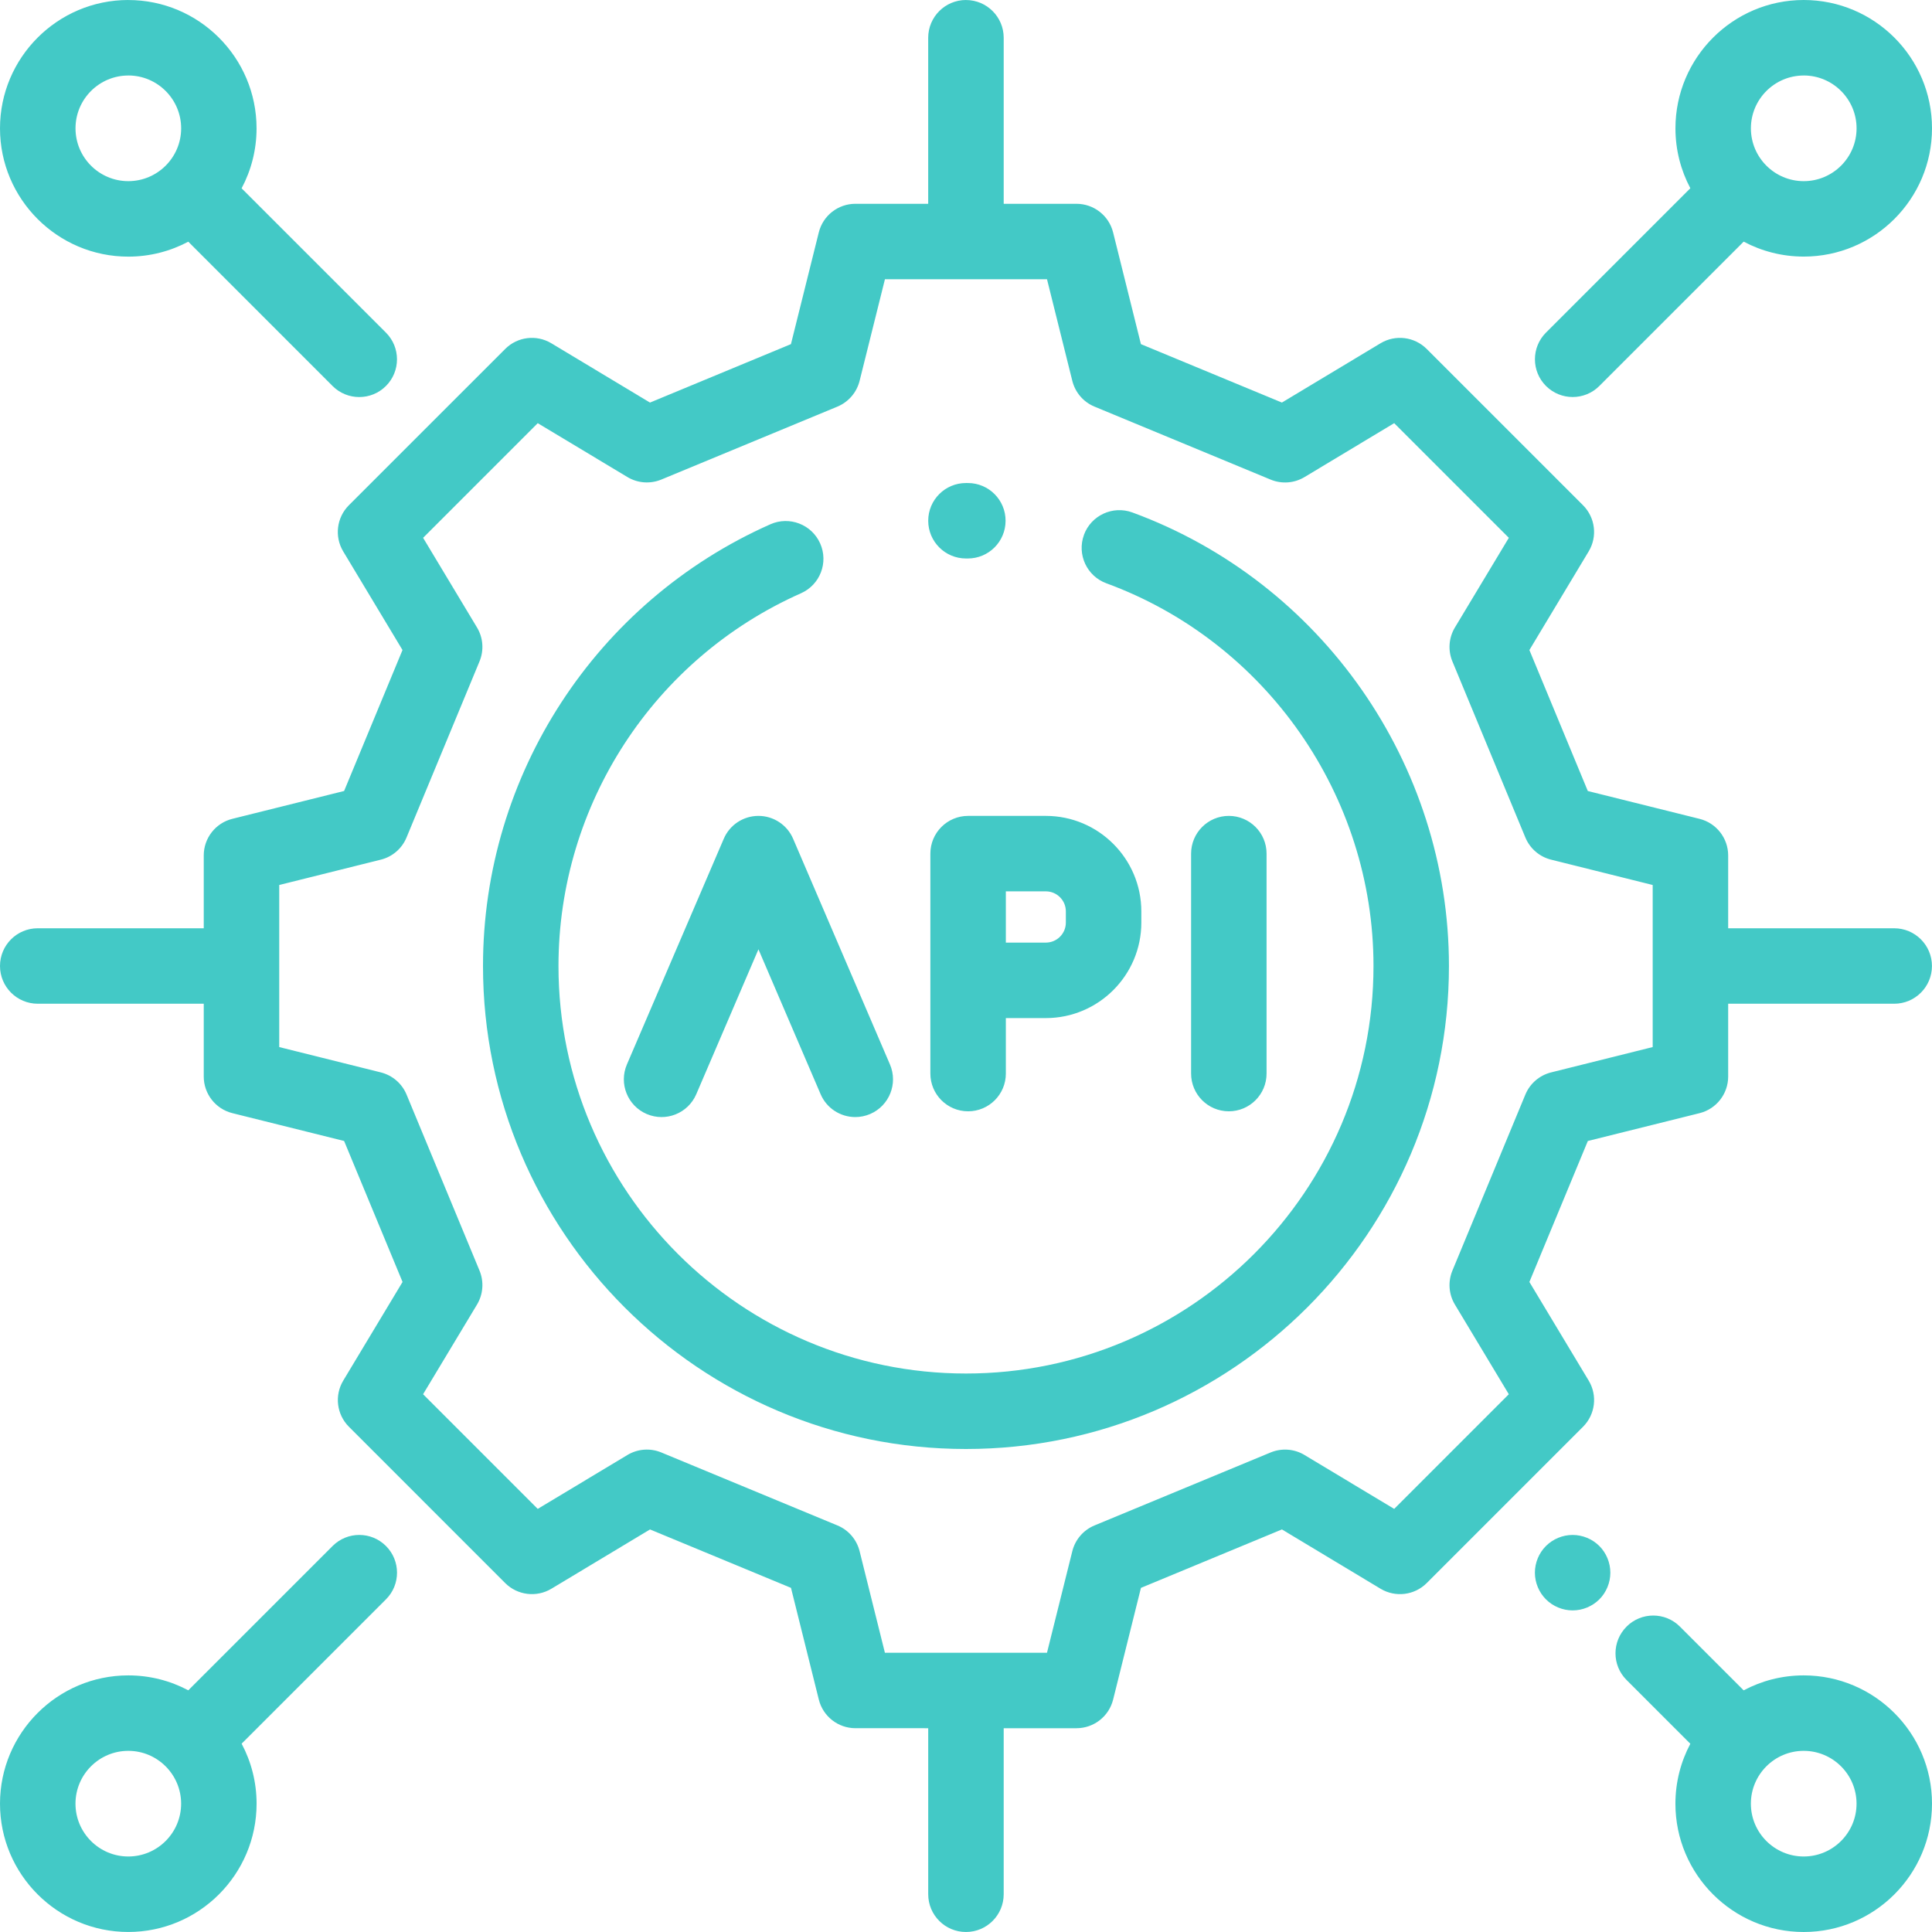 <svg xmlns="http://www.w3.org/2000/svg" xmlns:xlink="http://www.w3.org/1999/xlink" width="72" height="72" viewBox="0 0 72 72">
    <defs>
        <path id="culcnhvm4a" d="M35.999.001c.776 0 1.406.63 1.406 1.407v6.187h2.712c.646 0 1.209.44 1.365 1.066l1.037 4.164 5.254 2.177 3.676-2.21c.554-.332 1.262-.245 1.72.212l5.826 5.826c.456.457.544 1.166.21 1.719l-2.209 3.676 2.177 5.254 4.164 1.037c.627.156 1.067.72 1.067 1.365v2.713h6.187c.777 0 1.407.63 1.407 1.406 0 .777-.63 1.406-1.407 1.406h-6.187v2.713c0 .646-.44 1.209-1.066 1.365l-4.164 1.037-2.178 5.254 2.21 3.676c.333.553.246 1.262-.21 1.719l-5.827 5.827c-.457.456-1.166.543-1.72.21l-3.675-2.21-5.254 2.178-1.037 4.164c-.157.627-.72 1.066-1.365 1.066h-2.713v6.187c0 .777-.63 1.407-1.406 1.407-.777 0-1.407-.63-1.407-1.407v-6.187H31.88c-.646 0-1.209-.44-1.365-1.066l-1.037-4.164-5.254-2.177-3.676 2.21c-.554.332-1.263.245-1.72-.211l-5.826-5.827c-.456-.457-.543-1.165-.21-1.719l2.21-3.676-2.178-5.254-4.164-1.037c-.627-.156-1.067-.72-1.067-1.365v-2.713H1.406C.63 37.406 0 36.776 0 36c0-.777.63-1.406 1.406-1.406h6.187V31.88c0-.646.44-1.209 1.067-1.365l4.164-1.037L15 24.225l-2.21-3.676c-.332-.553-.245-1.262.211-1.719l5.827-5.826c.456-.457 1.165-.544 1.719-.211l3.676 2.21 5.253-2.178 1.038-4.164c.156-.627.719-1.066 1.364-1.066h2.713V1.408C34.592.63 35.222 0 36 0zM12.395 57.615c.549-.55 1.44-.55 1.989 0 .549.549.549 1.44 0 1.988l-5.379 5.379c.355.667.557 1.428.557 2.235 0 2.637-2.144 4.782-4.78 4.782C2.144 71.999 0 69.854 0 67.217c0-2.636 2.145-4.78 4.781-4.78.807 0 1.568.201 2.236.556zm48.222 3.004c.55-.55 1.44-.55 1.989 0l2.375 2.375c.668-.355 1.43-.557 2.238-.557 2.636 0 4.781 2.144 4.781 4.78C72 69.855 69.855 72 67.219 72c-2.636 0-4.781-2.145-4.781-4.781 0-.807.202-1.567.556-2.234l-2.377-2.377c-.55-.549-.549-1.44 0-1.988zm-55.836 4.63c-1.085 0-1.968.883-1.968 1.969 0 1.085.882 1.968 1.968 1.968 1.086 0 1.969-.883 1.969-1.968 0-1.086-.883-1.969-1.969-1.969zm62.438 0c-1.086 0-1.969.883-1.969 1.969 0 1.085.883 1.968 1.969 1.968s1.969-.883 1.969-1.968c0-1.086-.883-1.969-1.97-1.969zm-28.2-54.842h-6.04l-.944 3.786c-.108.432-.414.788-.826.96l-6.564 2.719c-.412.17-.88.136-1.263-.094L20.04 15.77l-4.272 4.273 2.009 3.342c.23.382.264.85.093 1.263l-2.72 6.563c-.17.412-.526.719-.959.826l-3.785.944v6.04l3.785.944c.433.108.789.414.96.826l2.72 6.563c.17.412.135.88-.094 1.263l-2.01 3.342 4.273 4.273 3.342-2.009c.383-.23.851-.265 1.263-.094l6.564 2.72c.412.17.718.527.826.96l.943 3.785h6.04l.944-3.786c.108-.432.414-.788.826-.959l6.564-2.72c.412-.17.88-.136 1.263.094l3.342 2.009 4.272-4.273-2.009-3.342c-.23-.382-.264-.85-.094-1.263l2.72-6.563c.171-.412.527-.718.96-.826l3.785-.944v-6.04l-3.785-.944c-.433-.107-.789-.414-.96-.826l-2.72-6.563c-.17-.412-.136-.88.094-1.263l2.01-3.342-4.273-4.273-3.343 2.01c-.382.229-.85.264-1.262.093l-6.564-2.72c-.412-.17-.718-.527-.826-.96l-.943-3.785zm19.588 46.796c.37 0 .733.15.996.412.261.261.41.624.41.994 0 .371-.149.733-.41.994-.263.262-.624.412-.996.412-.37 0-.732-.15-.994-.412-.261-.261-.412-.624-.412-.994s.15-.733.412-.994c.262-.262.624-.412.994-.412zm-18.212-37.27c.268-.728 1.076-1.102 1.805-.835C49.257 21.688 53.998 28.48 53.998 36c0 9.925-8.074 18-18 18C26.075 54 18 45.924 18 36c0-7.115 4.205-13.577 10.71-16.462.71-.315 1.541.006 1.856.716.315.71-.005 1.54-.715 1.855-5.49 2.434-9.038 7.887-9.038 13.891 0 8.374 6.812 15.187 15.186 15.187 8.375 0 15.187-6.813 15.187-15.187 0-6.345-4-12.077-9.954-14.262-.729-.267-1.103-1.075-.836-1.804zm-12.13 10.473c.562 0 1.07.335 1.292.852l3.609 8.411c.306.714-.024 1.54-.738 1.847-.18.077-.369.114-.554.114-.545 0-1.064-.319-1.292-.852l-2.317-5.4-2.317 5.4c-.307.714-1.133 1.044-1.847.738-.714-.306-1.044-1.133-.738-1.847l3.61-8.411c.22-.517.73-.852 1.292-.852zm17.53 0c.777 0 1.406.63 1.406 1.406v8.197c0 .776-.63 1.406-1.406 1.406-.777 0-1.406-.63-1.406-1.406v-8.197c0-.776.63-1.406 1.406-1.406zm-6.82 0c1.962 0 3.558 1.596 3.559 3.558v.419c0 1.961-1.597 3.558-3.558 3.558h-1.491v2.068c0 .776-.63 1.406-1.407 1.406-.776 0-1.406-.63-1.406-1.406v-8.197c0-.776.63-1.406 1.406-1.406zm0 2.812h-1.49v1.91h1.49c.412 0 .746-.334.746-.745v-.42c0-.41-.334-.745-.745-.745zm-2.902-15.217c.777.002 1.405.633 1.402 1.41-.002.775-.631 1.402-1.406 1.402h-.07c-.777 0-1.407-.63-1.407-1.406 0-.777.63-1.406 1.407-1.406zM67.22 0c2.636 0 4.78 2.145 4.78 4.781 0 2.637-2.144 4.781-4.78 4.781-.808 0-1.57-.202-2.238-.557l-5.379 5.379c-.274.274-.634.412-.994.412s-.72-.138-.995-.412c-.549-.55-.549-1.44 0-1.989l5.38-5.38c-.354-.667-.555-1.427-.555-2.233 0-2.637 2.145-4.782 4.78-4.782zM4.78.001c2.637 0 4.781 2.145 4.781 4.782 0 .807-.202 1.567-.557 2.235l5.379 5.378c.549.55.549 1.44 0 1.989-.275.275-.635.412-.995.412s-.72-.137-.994-.412L7.017 9.007c-.668.355-1.429.557-2.236.557C2.145 9.564 0 7.419 0 4.783 0 2.146 2.145 0 4.781 0zM67.22 2.814c-1.086 0-1.969.883-1.969 1.969 0 1.085.883 1.968 1.969 1.968s1.969-.883 1.969-1.968c0-1.086-.883-1.97-1.97-1.97zm-62.438 0c-1.085 0-1.968.883-1.968 1.969 0 1.085.882 1.968 1.968 1.968 1.086 0 1.969-.883 1.969-1.968 0-1.086-.883-1.97-1.969-1.97z"/>
    </defs>
    <g fill="none" fill-rule="evenodd">
        <g>
            <g>
                <g>
                    <g>
                        <g transform="translate(-172 -1274) translate(172 1274)">
                            <use fill="#43C9C6" fill-rule="nonzero" xlink:href="#culcnhvm4a"/>
                        </g>
                    </g>
                </g>
            </g>
        </g>
    </g>
</svg>
